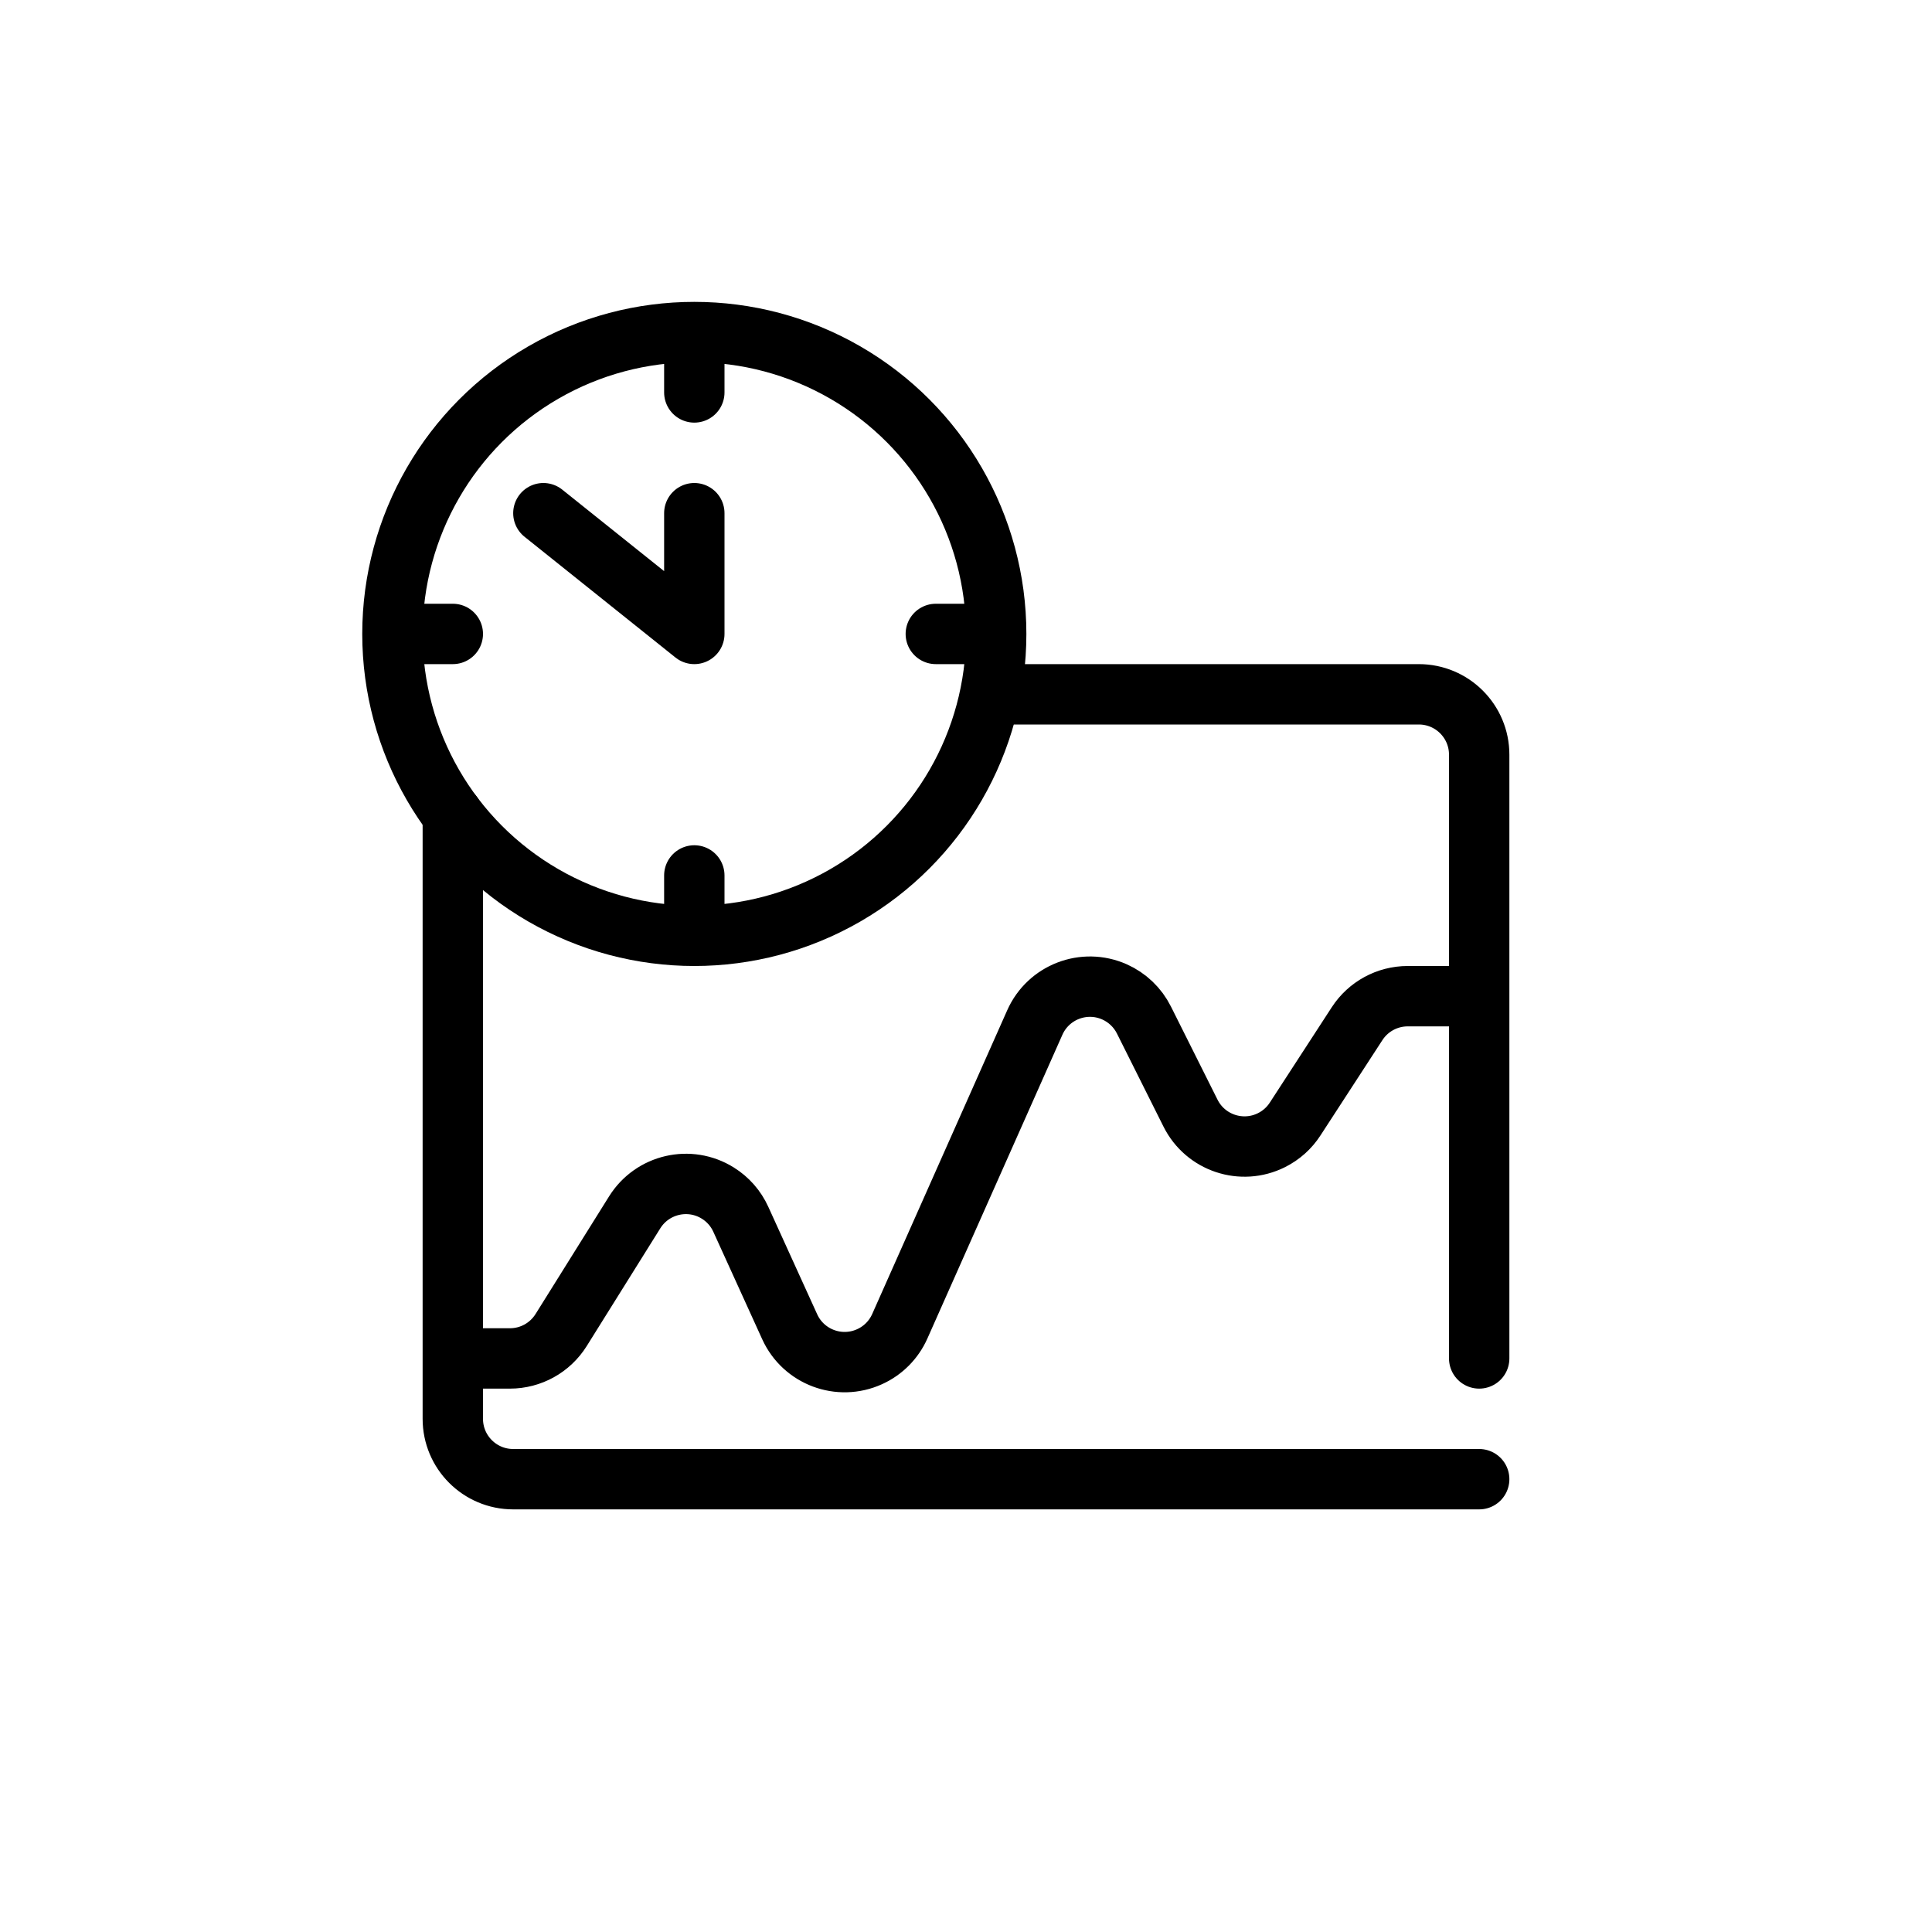 <?xml version="1.0" encoding="UTF-8" standalone="no"?>
<svg
   width="64"
   height="64"
   viewBox="0 0 64 64"
   version="1.1"
   id="svg7"
   sodipodi:docname="unified_tracking.svg"
   inkscape:version="1.4 (e7c3feb100, 2024-10-09)"
   xmlns:inkscape="http://www.inkscape.org/namespaces/inkscape"
   xmlns:sodipodi="http://sodipodi.sourceforge.net/DTD/sodipodi-0.dtd"
   xmlns="http://www.w3.org/2000/svg"
   xmlns:svg="http://www.w3.org/2000/svg">
  <defs
     id="defs7" />
  <sodipodi:namedview
     id="namedview7"
     pagecolor="#ffffff"
     bordercolor="#999999"
     borderopacity="1"
     inkscape:showpageshadow="2"
     inkscape:pageopacity="0"
     inkscape:pagecheckerboard="0"
     inkscape:deskcolor="#d1d1d1"
     inkscape:zoom="18.171875"
     inkscape:cx="32"
     inkscape:cy="32"
     inkscape:window-width="2560"
     inkscape:window-height="1371"
     inkscape:window-x="1080"
     inkscape:window-y="210"
     inkscape:window-maximized="1"
     inkscape:current-layer="svg7" />
  <g
     fill="none"
     fill-rule="evenodd"
     id="g7"
     style="stroke:#000000;stroke-opacity:1">
    <g
       id="g6"
       style="stroke:#000000;stroke-opacity:1">
      <g
         id="g5"
         style="stroke:#000000;stroke-opacity:1">
        <g
           stroke="#151522"
           stroke-linecap="round"
           stroke-linejoin="round"
           stroke-width="2"
           transform="translate(-880 -3381) translate(880 3381) translate(13 11)"
           id="g4"
           style="stroke:#000000;stroke-opacity:1">
          <path
             d="M36 38H4c-1.105 0-2-.895-2-2V16m18-4h14c1.105 0 2 .895 2 2v20"
             id="path2"
             style="stroke:#000000;stroke-opacity:1" />
          <path
             d="M3 34h.892c.69 0 1.33-.355 1.696-.94l2.437-3.9c.586-.937 1.82-1.222 2.756-.636.334.208.598.51.76.868l1.618 3.557c.457 1.006 1.643 1.45 2.648.993.446-.202.801-.56 1-1.008l4.472-10.061c.448-1.01 1.63-1.464 2.64-1.016.424.189.769.519.976.934l1.542 3.083c.494.988 1.695 1.389 2.683.895.32-.16.59-.401.783-.7l2.052-3.158c.368-.568 1-.911 1.677-.911H35"
             id="path3"
             style="stroke:#000000;stroke-opacity:1" />
          <circle
             cx="10"
             cy="10"
             r="10"
             id="circle3"
             style="stroke:#000000;stroke-opacity:1" />
          <path
             d="M10 6L10 10 5 6M10 18L10 19M10 1L10 2M2 10L1 10M19 10L18 10"
             id="path4"
             style="stroke:#000000;stroke-opacity:1" />
        </g>
      </g>
    </g>
  </g>
</svg>

